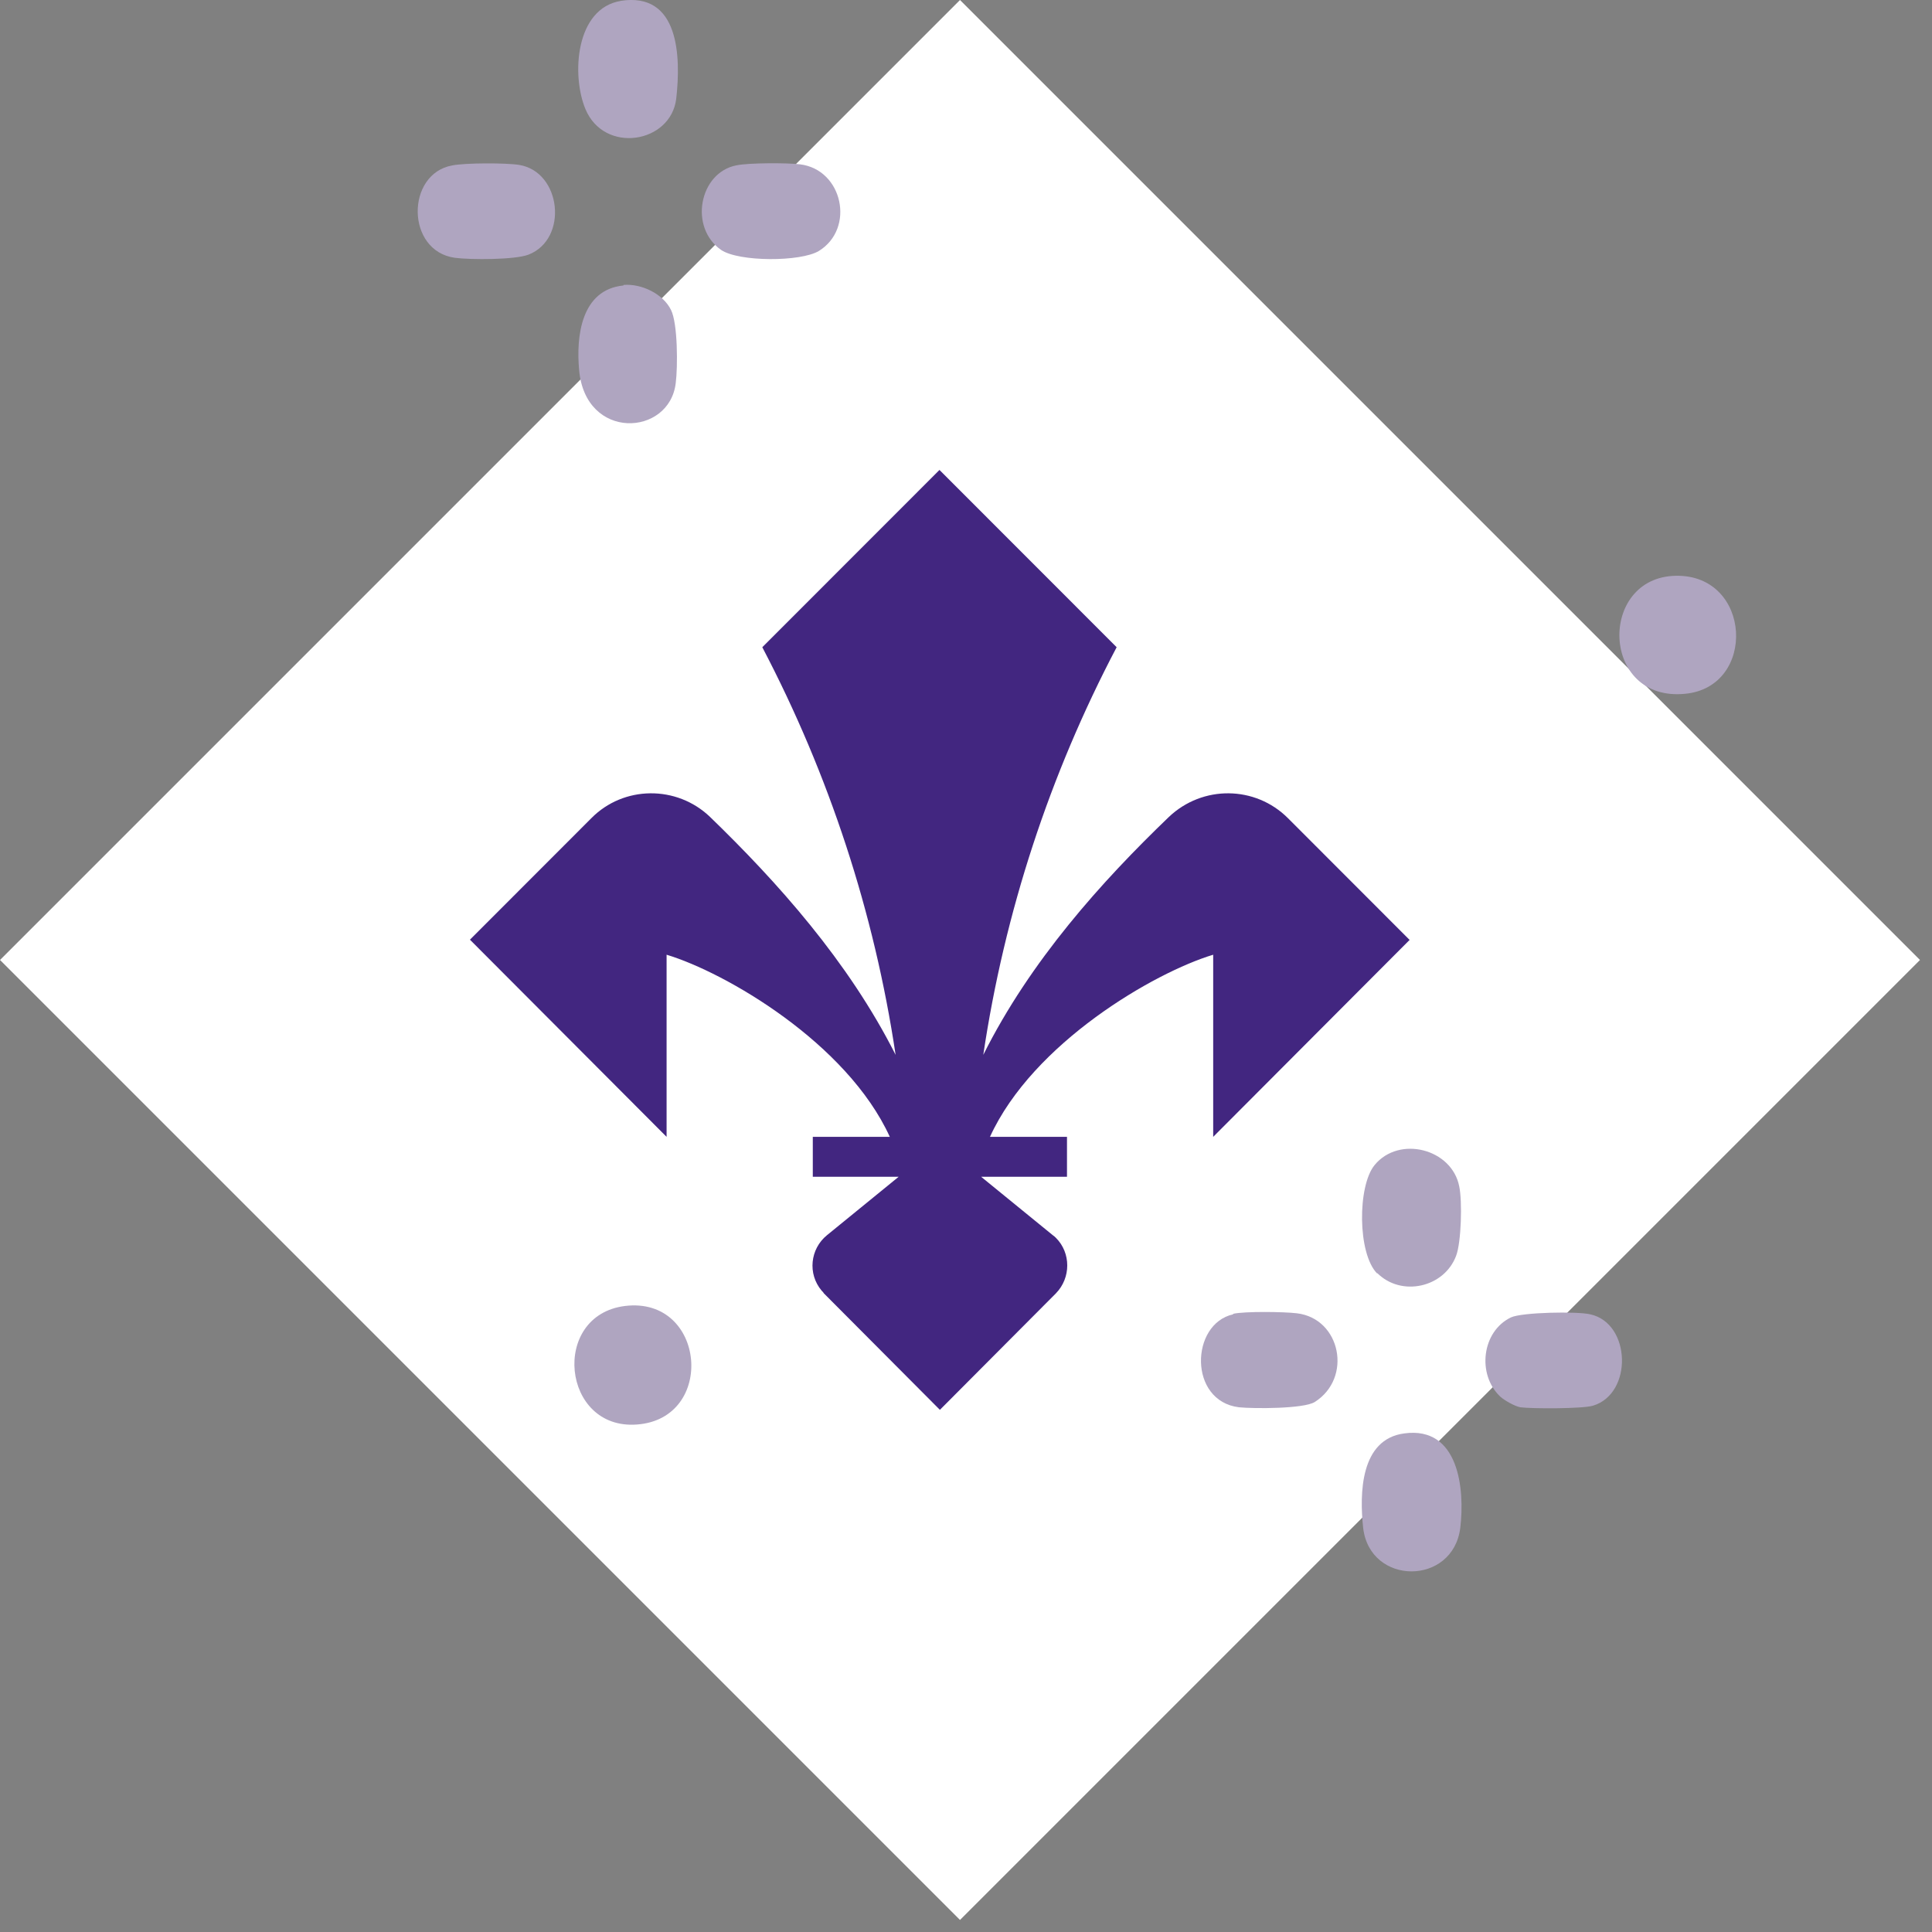 <svg width="37" height="37" viewBox="0 0 37 37" fill="none" xmlns="http://www.w3.org/2000/svg">
<rect x="0" y="0" width="37" height="37" fill="#808080" stroke="none"/>
<rect x="18.385" width="26" height="26" transform="rotate(45 18.385 0)" fill="white"/>
<path d="M26.991 17.996L24.667 15.67C24.04 15.042 23.03 15.034 22.386 15.645C21.096 16.884 19.73 18.403 18.831 20.202C19.238 17.47 20.104 14.83 21.385 12.395L17.992 9L14.599 12.395C15.879 14.839 16.745 17.478 17.152 20.202C16.244 18.403 14.878 16.884 13.598 15.645C12.961 15.034 11.943 15.042 11.324 15.67L9 17.996L12.766 21.772V18.284C13.895 18.624 16.219 19.973 17.041 21.772H15.566V22.536H17.211L15.837 23.656C15.515 23.919 15.464 24.395 15.735 24.717C15.752 24.734 15.769 24.751 15.777 24.768L18 27L20.223 24.768C20.511 24.471 20.511 23.996 20.223 23.707C20.206 23.69 20.189 23.673 20.163 23.656L18.789 22.536H20.434V21.772H18.959C19.781 19.973 22.105 18.624 23.234 18.284V21.772L27 17.996H26.983H26.991Z" fill="#422680"/>
<path d="M26.896 27.451C27.936 27.311 28.056 28.511 27.966 29.261C27.826 30.371 26.236 30.371 26.106 29.261C26.036 28.611 26.046 27.561 26.896 27.451Z" fill="#AFA5C0"/>
<path d="M26.376 24.391C25.996 24.011 25.996 22.711 26.326 22.311C26.796 21.741 27.806 22 27.946 22.721C28.006 23 27.986 23.791 27.886 24.051C27.656 24.661 26.836 24.841 26.376 24.381V24.391Z" fill="#AFA5C0"/>
<path d="M11.881 0.017C13.011 -0.163 13.041 1.087 12.951 1.887C12.851 2.747 11.571 2.957 11.211 2.087C10.941 1.437 11.021 0.157 11.891 0.017H11.881Z" fill="#AFA5C0"/>
<path d="M11.941 5.457C12.281 5.427 12.701 5.627 12.851 5.937C12.981 6.197 12.981 7.027 12.941 7.337C12.821 8.357 11.211 8.447 11.091 7.087C11.031 6.437 11.131 5.547 11.941 5.467V5.457Z" fill="#AFA5C0"/>
<path d="M14.101 3.167C14.331 3.117 15.081 3.117 15.321 3.147C16.141 3.247 16.381 4.377 15.681 4.807C15.331 5.017 14.151 5.017 13.811 4.787C13.191 4.357 13.391 3.307 14.101 3.167Z" fill="#AFA5C0"/>
<path d="M8.661 3.168C8.911 3.118 9.691 3.118 9.941 3.158C10.751 3.288 10.891 4.577 10.121 4.877C9.861 4.977 9.011 4.977 8.711 4.937C7.771 4.807 7.771 3.328 8.661 3.168Z" fill="#AFA5C0"/>
<path d="M23.616 25.161C23.837 25.111 24.596 25.121 24.837 25.151C25.677 25.251 25.907 26.391 25.177 26.851C24.966 26.981 24.017 26.98 23.727 26.951C22.756 26.831 22.797 25.351 23.616 25.171V25.161Z" fill="#AFA5C0"/>
<path d="M28.726 26.741C28.286 26.321 28.376 25.5 28.936 25.23C29.146 25.131 30.206 25.111 30.456 25.171C31.236 25.341 31.276 26.691 30.506 26.921C30.306 26.981 29.336 26.98 29.116 26.951C29.006 26.93 28.816 26.821 28.736 26.751L28.726 26.741Z" fill="#AFA5C0"/>
<path d="M11.968 25.011C13.518 24.821 13.718 27.171 12.198 27.281C10.758 27.391 10.538 25.191 11.968 25.011Z" fill="#AFA5C0"/>
<path d="M32.091 11.027C33.551 10.997 33.651 13.157 32.271 13.287C30.651 13.447 30.601 11.057 32.091 11.027Z" fill="#AFA5C0"/>
</svg>
